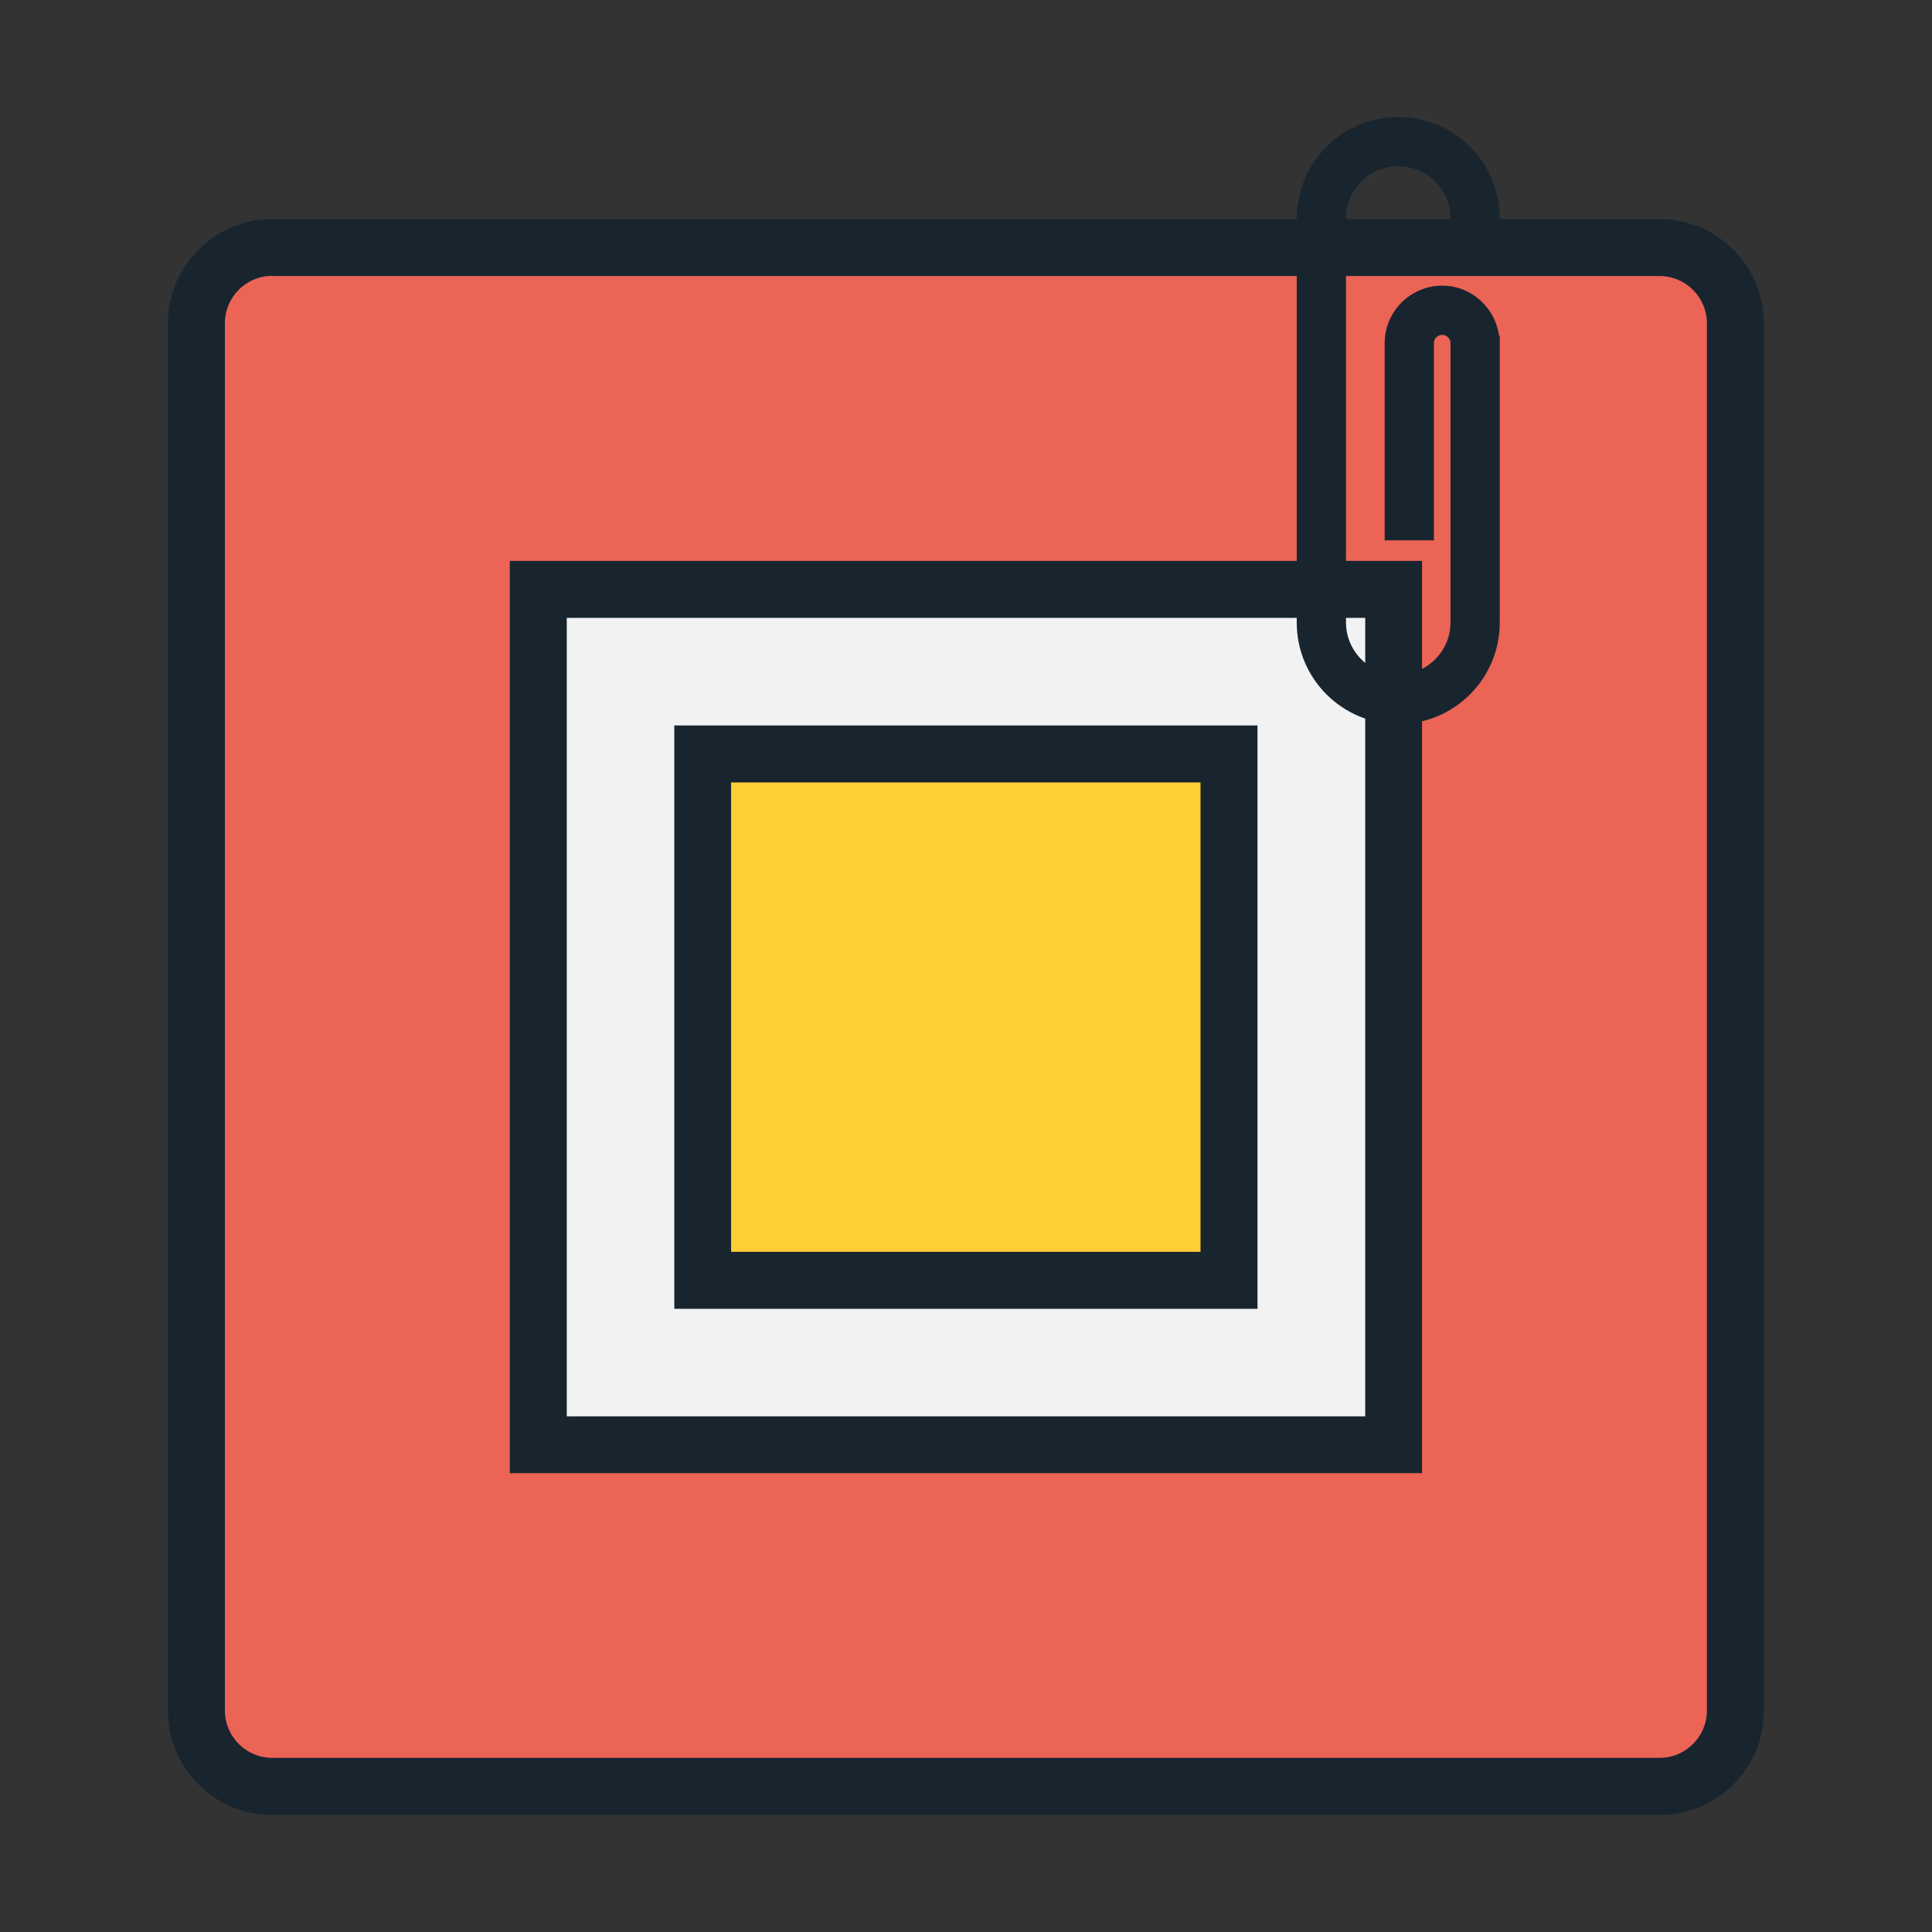 <?xml version="1.0" encoding="utf-8"?>
<!-- Generator: Adobe Illustrator 24.0.0, SVG Export Plug-In . SVG Version: 6.00 Build 0)  -->
<svg version="1.1" id="图层_1" xmlns="http://www.w3.org/2000/svg" xmlns:xlink="http://www.w3.org/1999/xlink" x="0px" y="0px"
	 viewBox="0 0 1024 1024" style="enable-background:new 0 0 1024 1024;" xml:space="preserve">
<rect x="0" y="0" width="1024" height="1024" fill="#333333" stroke="none"/>
<style type="text/css">
	.st0{fill:#EB6456;}
	.st1{fill:#18252F;}
	.st2{fill:#F2F2F2;}
	.st3{fill:#FFCE34;}
	.st4{fill:#F2F2F2;stroke:#18252F;stroke-width:1.5;stroke-miterlimit:10;}
</style>
<g>
	<g>
		<path class="st0" d="M144.3,131.1h735.3c22.2,0,40.2,18,40.2,40.2v735.3c0,22.2-18,40.2-40.2,40.2H144.3
			c-22.2,0-40.2-18-40.2-40.2V171.4C104.1,149.1,122.1,131.1,144.3,131.1z"/>
		<path class="st1" d="M879.7,962H144.3c-30.5,0-55.3-24.8-55.3-55.3V171.4c0-30.5,24.8-55.3,55.3-55.3h735.3
			c30.5,0,55.3,24.8,55.3,55.3v735.3C935,937.2,910.2,962,879.7,962z M144.3,146.2c-13.9,0-25.1,11.3-25.1,25.1v735.3
			c0,13.9,11.3,25.1,25.1,25.1h735.3c13.9,0,25.1-11.3,25.1-25.1V171.4c0-13.9-11.3-25.1-25.1-25.1H144.3z"/>
	</g>
	<g>
		<rect x="285.3" y="312.4" class="st2" width="453.4" height="453.4"/>
		<path class="st1" d="M753.7,780.8H270.2V297.3h483.5V780.8z M300.4,750.7h423.2V327.5H300.4V750.7z"/>
	</g>
	<g>
		<rect x="372.5" y="399.6" class="st3" width="279" height="279"/>
		<path class="st1" d="M666.5,693.7H357.4V384.5h309.1V693.7z M387.5,663.5h248.8V414.7H387.5V663.5z"/>
	</g>
	<g>
		<path class="st4" d="M738.6,312.4"/>
	</g>
	<g>
		<path class="st1" d="M794.9,131.1v-15.3c0-29.7-24.1-53.8-53.8-53.8c-29.7,0-53.8,24.1-53.8,53.8V330c0,29.7,24.1,53.8,53.8,53.8
			c29.7,0,53.8-24.1,53.8-53.8V177.9h-0.4c-2-14.9-14.7-26.5-30.1-26.5c-16.8,0-30.5,13.7-30.5,30.5v104.5H760V181.9
			c0-2.4,1.9-4.4,4.4-4.4c2.4,0,4.4,1.9,4.4,4.4v148c0,15.2-12.4,27.7-27.7,27.7c-15.2,0-27.7-12.4-27.7-27.7V115.8
			c0-15.2,12.4-27.7,27.7-27.7c15.2,0,27.7,12.4,27.7,27.7v15.3H794.9z"/>
	</g>
</g>
</svg>
